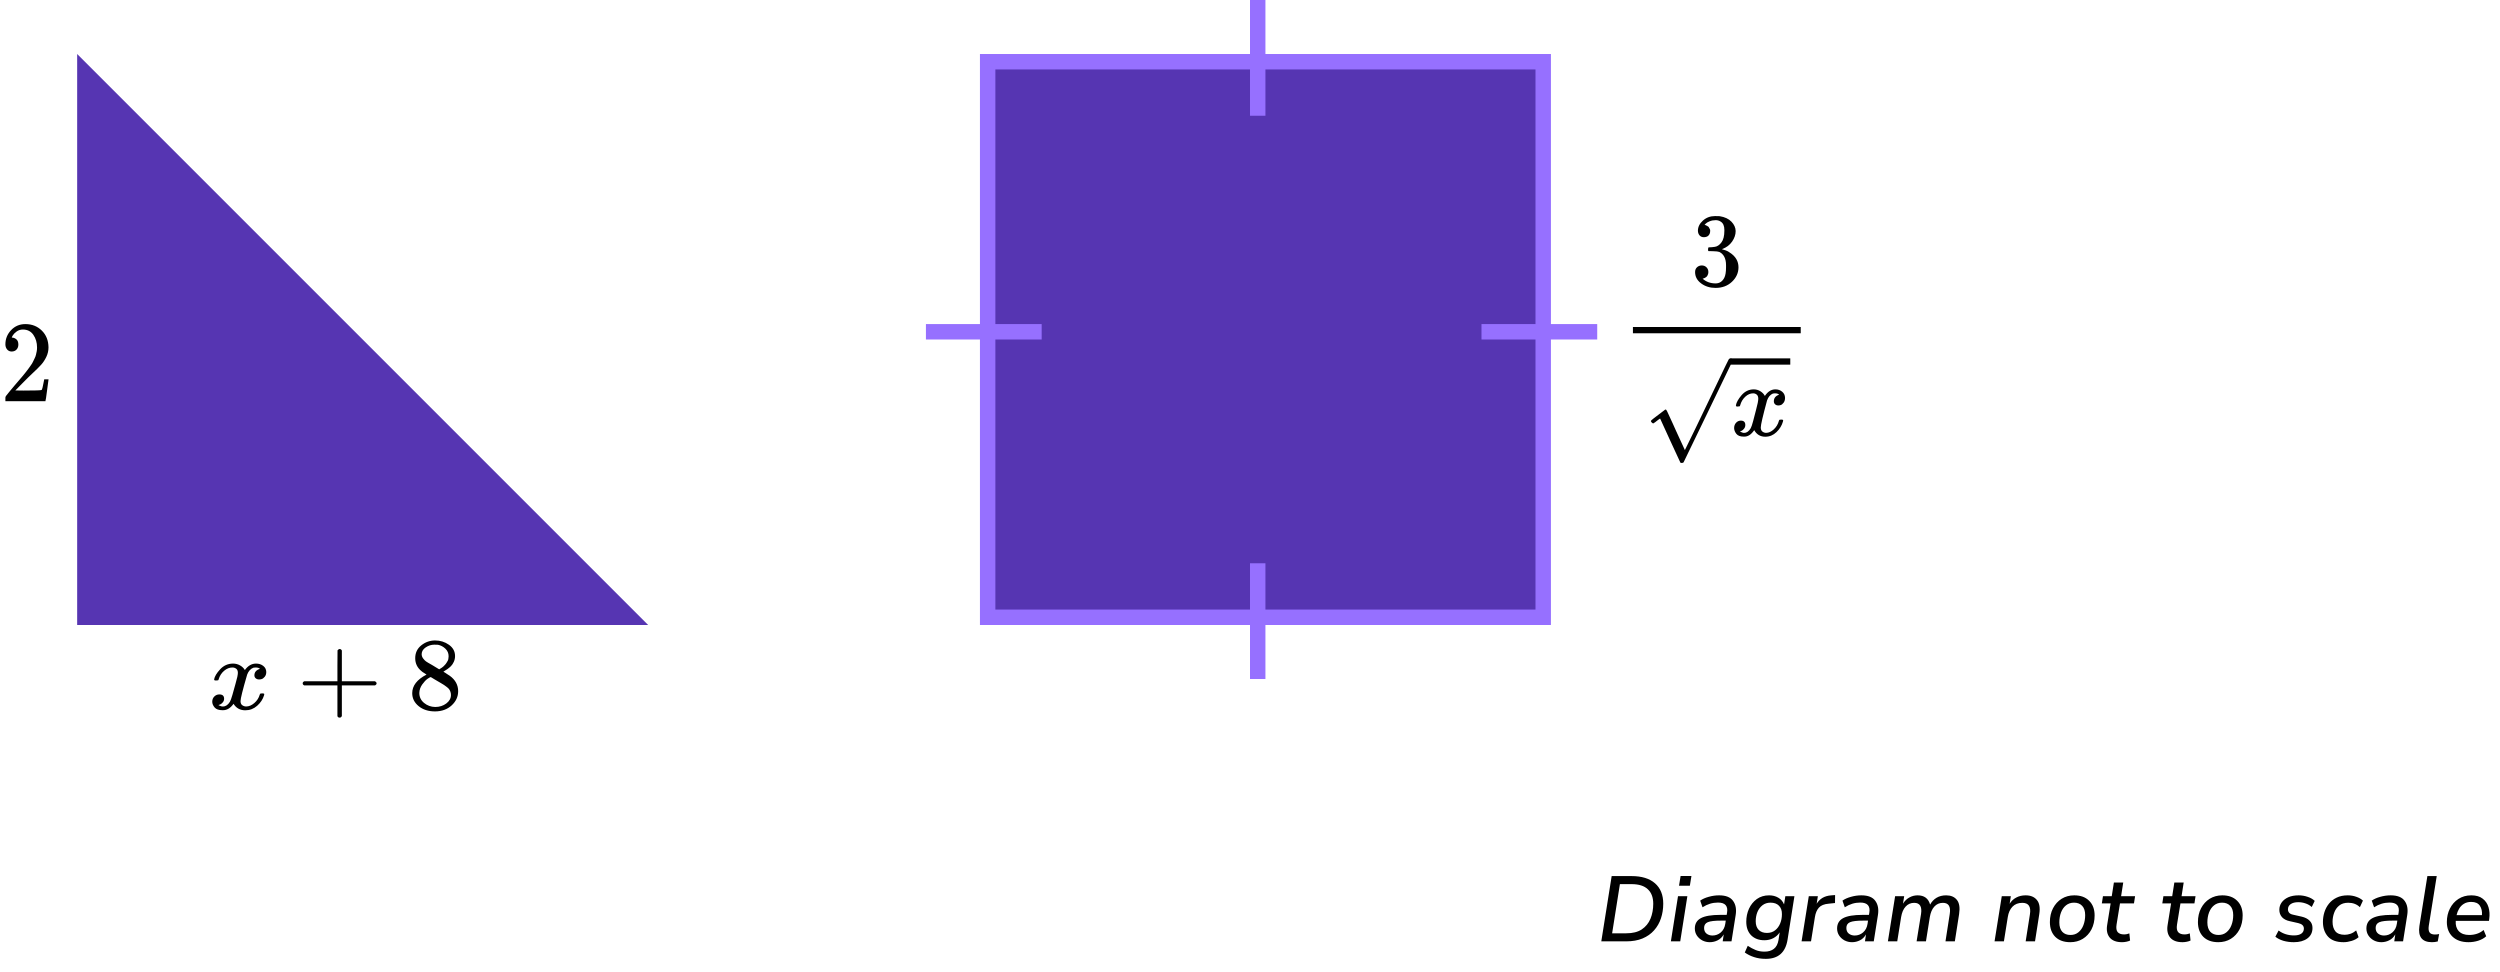 <?xml version="1.0" encoding="UTF-8"?> <svg xmlns="http://www.w3.org/2000/svg" width="324" height="126" viewBox="0 0 324 126" fill="none"><path d="M207.528 122L208.872 113.54H211.452C212.764 113.54 213.776 113.852 214.488 114.476C215.2 115.1 215.556 115.98 215.556 117.116C215.556 117.796 215.456 118.432 215.256 119.024C215.064 119.608 214.768 120.124 214.368 120.572C213.976 121.02 213.476 121.372 212.868 121.628C212.268 121.876 211.56 122 210.744 122H207.528ZM208.932 120.956H210.768C211.592 120.956 212.26 120.788 212.772 120.452C213.284 120.108 213.66 119.648 213.9 119.072C214.14 118.488 214.26 117.84 214.26 117.128C214.26 116.304 214.024 115.676 213.552 115.244C213.088 114.804 212.388 114.584 211.452 114.584H209.94L208.932 120.956ZM217.602 114.788L217.806 113.528H219.21L219.006 114.788H217.602ZM216.546 122L217.47 116.144H218.682L217.758 122H216.546ZM221.582 122.108C221.238 122.108 220.918 122.032 220.622 121.88C220.326 121.72 220.09 121.508 219.914 121.244C219.738 120.972 219.65 120.668 219.65 120.332C219.65 119.716 219.914 119.268 220.442 118.988C220.97 118.708 221.806 118.568 222.95 118.568H223.778L223.826 118.28C223.898 117.856 223.838 117.532 223.646 117.308C223.454 117.084 223.122 116.972 222.65 116.972C221.938 116.972 221.27 117.176 220.646 117.584L220.346 116.72C220.642 116.512 221.01 116.348 221.45 116.228C221.898 116.1 222.346 116.036 222.794 116.036C223.666 116.036 224.27 116.276 224.606 116.756C224.95 117.228 225.062 117.84 224.942 118.592L224.402 122H223.262L223.394 121.1C223.194 121.452 222.93 121.708 222.602 121.868C222.282 122.028 221.942 122.108 221.582 122.108ZM221.93 121.244C222.338 121.244 222.698 121.112 223.01 120.848C223.33 120.576 223.526 120.2 223.598 119.72L223.658 119.312H223.058C222.226 119.312 221.65 119.38 221.33 119.516C221.01 119.652 220.85 119.9 220.85 120.26C220.85 120.58 220.954 120.824 221.162 120.992C221.378 121.16 221.634 121.244 221.93 121.244ZM228.849 124.268C228.289 124.268 227.781 124.192 227.325 124.04C226.877 123.896 226.477 123.696 226.125 123.44L226.509 122.576C226.861 122.808 227.205 122.992 227.541 123.128C227.877 123.264 228.257 123.332 228.681 123.332C229.185 123.332 229.589 123.212 229.893 122.972C230.205 122.732 230.405 122.352 230.493 121.832L230.649 120.836C230.433 121.164 230.153 121.416 229.809 121.592C229.465 121.768 229.081 121.856 228.657 121.856C227.953 121.856 227.385 121.644 226.953 121.22C226.529 120.788 226.317 120.2 226.317 119.456C226.317 118.856 226.433 118.296 226.665 117.776C226.905 117.256 227.245 116.836 227.685 116.516C228.133 116.196 228.665 116.036 229.281 116.036C229.721 116.036 230.113 116.136 230.457 116.336C230.801 116.528 231.053 116.82 231.213 117.212L231.381 116.144H232.557L231.669 121.772C231.405 123.436 230.465 124.268 228.849 124.268ZM228.993 120.908C229.409 120.908 229.761 120.796 230.049 120.572C230.337 120.348 230.557 120.052 230.709 119.684C230.861 119.316 230.937 118.916 230.937 118.484C230.945 118.012 230.817 117.644 230.553 117.38C230.297 117.116 229.933 116.984 229.461 116.984C229.053 116.984 228.705 117.096 228.417 117.32C228.129 117.544 227.909 117.84 227.757 118.208C227.613 118.576 227.541 118.972 227.541 119.396C227.541 119.876 227.669 120.248 227.925 120.512C228.181 120.776 228.537 120.908 228.993 120.908ZM233.484 122L234.42 116.144H235.596L235.44 117.128C235.624 116.816 235.872 116.564 236.184 116.372C236.504 116.18 236.892 116.068 237.348 116.036L237.828 116L237.816 117.032L237.012 117.116C236.42 117.164 235.992 117.336 235.728 117.632C235.464 117.928 235.292 118.336 235.212 118.856L234.708 122H233.484ZM240.02 122.108C239.676 122.108 239.356 122.032 239.06 121.88C238.764 121.72 238.528 121.508 238.352 121.244C238.176 120.972 238.088 120.668 238.088 120.332C238.088 119.716 238.352 119.268 238.88 118.988C239.408 118.708 240.244 118.568 241.388 118.568H242.216L242.264 118.28C242.336 117.856 242.276 117.532 242.084 117.308C241.892 117.084 241.56 116.972 241.088 116.972C240.376 116.972 239.708 117.176 239.084 117.584L238.784 116.72C239.08 116.512 239.448 116.348 239.888 116.228C240.336 116.1 240.784 116.036 241.232 116.036C242.104 116.036 242.708 116.276 243.044 116.756C243.388 117.228 243.5 117.84 243.38 118.592L242.84 122H241.7L241.832 121.1C241.632 121.452 241.368 121.708 241.04 121.868C240.72 122.028 240.38 122.108 240.02 122.108ZM240.368 121.244C240.776 121.244 241.136 121.112 241.448 120.848C241.768 120.576 241.964 120.2 242.036 119.72L242.096 119.312H241.496C240.664 119.312 240.088 119.38 239.768 119.516C239.448 119.652 239.288 119.9 239.288 120.26C239.288 120.58 239.392 120.824 239.6 120.992C239.816 121.16 240.072 121.244 240.368 121.244ZM244.671 122L245.607 116.144H246.783L246.627 117.116C246.851 116.756 247.127 116.488 247.455 116.312C247.783 116.128 248.139 116.036 248.523 116.036C249.379 116.036 249.919 116.436 250.143 117.236C250.351 116.852 250.631 116.556 250.983 116.348C251.335 116.14 251.747 116.036 252.219 116.036C252.835 116.036 253.299 116.232 253.611 116.624C253.931 117.016 254.027 117.632 253.899 118.472L253.347 122H252.135L252.687 118.448C252.839 117.488 252.543 117.008 251.799 117.008C251.351 117.008 250.979 117.172 250.683 117.5C250.395 117.82 250.203 118.268 250.107 118.844L249.603 122H248.391L248.967 118.448C249.111 117.488 248.815 117.008 248.079 117.008C247.631 117.008 247.259 117.172 246.963 117.5C246.675 117.82 246.483 118.268 246.387 118.844L245.883 122H244.671ZM258.494 122L259.43 116.144H260.606L260.45 117.128C260.666 116.776 260.95 116.508 261.302 116.324C261.654 116.132 262.062 116.036 262.526 116.036C263.166 116.036 263.65 116.236 263.978 116.636C264.314 117.028 264.418 117.64 264.29 118.472L263.738 122H262.526L263.078 118.496C263.238 117.504 262.91 117.008 262.094 117.008C261.558 117.008 261.13 117.176 260.81 117.512C260.498 117.84 260.298 118.284 260.21 118.844L259.706 122H258.494ZM268.306 122.108C267.482 122.108 266.834 121.876 266.362 121.412C265.898 120.94 265.666 120.304 265.666 119.504C265.666 118.824 265.802 118.224 266.074 117.704C266.346 117.184 266.718 116.776 267.19 116.48C267.67 116.184 268.214 116.036 268.822 116.036C269.646 116.036 270.29 116.272 270.754 116.744C271.226 117.208 271.462 117.84 271.462 118.64C271.462 119.32 271.326 119.924 271.054 120.452C270.782 120.972 270.406 121.38 269.926 121.676C269.454 121.964 268.914 122.108 268.306 122.108ZM268.33 121.172C268.738 121.172 269.082 121.056 269.362 120.824C269.65 120.592 269.866 120.284 270.01 119.9C270.162 119.508 270.238 119.076 270.238 118.604C270.238 118.076 270.11 117.676 269.854 117.404C269.598 117.124 269.246 116.984 268.798 116.984C268.39 116.984 268.042 117.1 267.754 117.332C267.474 117.556 267.258 117.864 267.106 118.256C266.962 118.64 266.89 119.072 266.89 119.552C266.89 120.08 267.018 120.484 267.274 120.764C267.53 121.036 267.882 121.172 268.33 121.172ZM275.015 122.108C274.287 122.108 273.755 121.908 273.419 121.508C273.091 121.108 272.979 120.576 273.083 119.912L273.539 117.08H272.399L272.543 116.144H273.683L273.959 114.38H275.171L274.895 116.144H276.707L276.563 117.08H274.751L274.307 119.816C274.235 120.272 274.283 120.6 274.451 120.8C274.627 121 274.899 121.1 275.267 121.1C275.403 121.1 275.527 121.088 275.639 121.064C275.751 121.04 275.859 121.008 275.963 120.968L276.059 121.892C275.939 121.956 275.779 122.008 275.579 122.048C275.387 122.088 275.199 122.108 275.015 122.108ZM282.85 122.108C282.122 122.108 281.59 121.908 281.254 121.508C280.926 121.108 280.814 120.576 280.918 119.912L281.374 117.08H280.234L280.378 116.144H281.518L281.794 114.38H283.006L282.73 116.144H284.542L284.398 117.08H282.586L282.142 119.816C282.07 120.272 282.118 120.6 282.286 120.8C282.462 121 282.734 121.1 283.102 121.1C283.238 121.1 283.362 121.088 283.474 121.064C283.586 121.04 283.694 121.008 283.798 120.968L283.894 121.892C283.774 121.956 283.614 122.008 283.414 122.048C283.222 122.088 283.034 122.108 282.85 122.108ZM287.492 122.108C286.668 122.108 286.02 121.876 285.548 121.412C285.084 120.94 284.852 120.304 284.852 119.504C284.852 118.824 284.988 118.224 285.26 117.704C285.532 117.184 285.904 116.776 286.376 116.48C286.856 116.184 287.4 116.036 288.008 116.036C288.832 116.036 289.476 116.272 289.94 116.744C290.412 117.208 290.648 117.84 290.648 118.64C290.648 119.32 290.512 119.924 290.24 120.452C289.968 120.972 289.592 121.38 289.112 121.676C288.64 121.964 288.1 122.108 287.492 122.108ZM287.516 121.172C287.924 121.172 288.268 121.056 288.548 120.824C288.836 120.592 289.052 120.284 289.196 119.9C289.348 119.508 289.424 119.076 289.424 118.604C289.424 118.076 289.296 117.676 289.04 117.404C288.784 117.124 288.432 116.984 287.984 116.984C287.576 116.984 287.228 117.1 286.94 117.332C286.66 117.556 286.444 117.864 286.292 118.256C286.148 118.64 286.076 119.072 286.076 119.552C286.076 120.08 286.204 120.484 286.46 120.764C286.716 121.036 287.068 121.172 287.516 121.172ZM297.286 122.108C296.806 122.108 296.354 122.048 295.93 121.928C295.514 121.8 295.166 121.624 294.886 121.4L295.306 120.596C295.594 120.812 295.906 120.972 296.242 121.076C296.586 121.18 296.938 121.232 297.298 121.232C297.706 121.232 298.022 121.156 298.246 121.004C298.47 120.844 298.582 120.624 298.582 120.344C298.582 119.984 298.342 119.748 297.862 119.636L296.746 119.384C296.322 119.296 295.99 119.124 295.75 118.868C295.518 118.604 295.402 118.284 295.402 117.908C295.402 117.556 295.502 117.24 295.702 116.96C295.902 116.68 296.186 116.456 296.554 116.288C296.93 116.12 297.382 116.036 297.91 116.036C298.302 116.036 298.686 116.1 299.062 116.228C299.438 116.348 299.746 116.524 299.986 116.756L299.602 117.548C299.362 117.332 299.09 117.176 298.786 117.08C298.49 116.976 298.178 116.924 297.85 116.924C297.434 116.924 297.106 117.008 296.866 117.176C296.634 117.344 296.518 117.568 296.518 117.848C296.518 118.016 296.57 118.164 296.674 118.292C296.778 118.412 296.946 118.496 297.178 118.544L298.294 118.796C298.742 118.9 299.086 119.076 299.326 119.324C299.574 119.564 299.698 119.876 299.698 120.26C299.698 120.844 299.474 121.3 299.026 121.628C298.586 121.948 298.006 122.108 297.286 122.108ZM303.728 122.108C302.824 122.108 302.152 121.868 301.712 121.388C301.272 120.9 301.052 120.264 301.052 119.48C301.052 119.048 301.116 118.628 301.244 118.22C301.372 117.812 301.568 117.444 301.832 117.116C302.096 116.788 302.428 116.528 302.828 116.336C303.236 116.136 303.716 116.036 304.268 116.036C304.66 116.036 305.032 116.1 305.384 116.228C305.736 116.348 306.02 116.512 306.236 116.72L305.84 117.572C305.448 117.188 304.944 116.996 304.328 116.996C303.84 116.996 303.448 117.12 303.152 117.368C302.856 117.608 302.64 117.92 302.504 118.304C302.368 118.68 302.3 119.068 302.3 119.468C302.3 119.98 302.42 120.388 302.66 120.692C302.908 120.996 303.316 121.148 303.884 121.148C304.116 121.148 304.364 121.104 304.628 121.016C304.892 120.92 305.136 120.776 305.36 120.584L305.672 121.46C305.44 121.668 305.14 121.828 304.772 121.94C304.412 122.052 304.064 122.108 303.728 122.108ZM308.617 122.108C308.273 122.108 307.953 122.032 307.657 121.88C307.361 121.72 307.125 121.508 306.949 121.244C306.773 120.972 306.685 120.668 306.685 120.332C306.685 119.716 306.949 119.268 307.477 118.988C308.005 118.708 308.841 118.568 309.985 118.568H310.813L310.861 118.28C310.933 117.856 310.873 117.532 310.681 117.308C310.489 117.084 310.157 116.972 309.685 116.972C308.973 116.972 308.305 117.176 307.681 117.584L307.381 116.72C307.677 116.512 308.045 116.348 308.485 116.228C308.933 116.1 309.381 116.036 309.829 116.036C310.701 116.036 311.305 116.276 311.641 116.756C311.985 117.228 312.097 117.84 311.977 118.592L311.437 122H310.297L310.429 121.1C310.229 121.452 309.965 121.708 309.637 121.868C309.317 122.028 308.977 122.108 308.617 122.108ZM308.965 121.244C309.373 121.244 309.733 121.112 310.045 120.848C310.365 120.576 310.561 120.2 310.633 119.72L310.693 119.312H310.093C309.261 119.312 308.685 119.38 308.365 119.516C308.045 119.652 307.885 119.9 307.885 120.26C307.885 120.58 307.989 120.824 308.197 120.992C308.413 121.16 308.669 121.244 308.965 121.244ZM315.176 122.108C314.544 122.108 314.088 121.932 313.808 121.58C313.536 121.22 313.452 120.696 313.556 120.008L314.588 113.54H315.8L314.768 119.996C314.712 120.388 314.748 120.672 314.876 120.848C315.004 121.024 315.232 121.112 315.56 121.112C315.648 121.112 315.736 121.108 315.824 121.1C315.92 121.084 316.016 121.068 316.112 121.052L315.932 122.012C315.82 122.044 315.696 122.068 315.56 122.084C315.424 122.1 315.296 122.108 315.176 122.108ZM319.92 122.108C319.056 122.108 318.372 121.876 317.868 121.412C317.364 120.94 317.112 120.3 317.112 119.492C317.112 118.852 317.244 118.272 317.508 117.752C317.772 117.224 318.14 116.808 318.612 116.504C319.092 116.192 319.648 116.036 320.28 116.036C320.904 116.036 321.396 116.18 321.756 116.468C322.124 116.748 322.376 117.12 322.512 117.584C322.648 118.04 322.68 118.532 322.608 119.06L322.572 119.348H318.264C318.224 119.908 318.356 120.352 318.66 120.68C318.972 121.008 319.42 121.172 320.004 121.172C320.364 121.172 320.7 121.12 321.012 121.016C321.332 120.912 321.62 120.748 321.876 120.524L322.212 121.34C321.94 121.588 321.596 121.78 321.18 121.916C320.772 122.044 320.352 122.108 319.92 122.108ZM320.268 116.888C319.892 116.888 319.572 116.972 319.308 117.14C319.052 117.3 318.848 117.512 318.696 117.776C318.544 118.032 318.436 118.308 318.372 118.604H321.66C321.7 118.124 321.612 117.72 321.396 117.392C321.18 117.056 320.804 116.888 320.268 116.888Z" fill="black"></path><path d="M1.525 45.559C1.273 45.559 1.073 45.469 0.923 45.289C0.774 45.109 0.699 44.889 0.699 44.629C0.699 43.918 0.947 43.303 1.441 42.783C1.936 42.262 2.552 42.002 3.289 42.002C4.139 42.002 4.848 42.282 5.417 42.843C5.987 43.403 6.276 44.129 6.285 45.019C6.285 45.449 6.192 45.86 6.005 46.25C5.819 46.64 5.595 46.98 5.333 47.271C5.072 47.561 4.699 47.931 4.213 48.381C3.877 48.692 3.411 49.152 2.813 49.762L1.987 50.603L3.051 50.618C4.517 50.618 5.296 50.593 5.389 50.543C5.455 50.523 5.567 50.078 5.725 49.207V49.162H6.285V49.207C6.276 49.237 6.215 49.692 6.103 50.573C5.991 51.453 5.921 51.914 5.893 51.954V51.999H0.699V51.714V51.533C0.699 51.463 0.727 51.388 0.783 51.308C0.839 51.228 0.979 51.053 1.203 50.783C1.474 50.463 1.707 50.183 1.903 49.942C1.987 49.842 2.146 49.657 2.379 49.387C2.613 49.117 2.771 48.932 2.855 48.832C2.939 48.732 3.075 48.566 3.261 48.336C3.448 48.106 3.579 47.936 3.653 47.826C3.728 47.716 3.835 47.566 3.975 47.376C4.115 47.186 4.213 47.026 4.269 46.895C4.325 46.765 4.395 46.62 4.479 46.46C4.563 46.3 4.624 46.14 4.661 45.98C4.699 45.82 4.731 45.67 4.759 45.529C4.787 45.389 4.801 45.224 4.801 45.034C4.801 44.404 4.643 43.858 4.325 43.398C4.008 42.938 3.555 42.708 2.967 42.708C2.659 42.708 2.389 42.793 2.155 42.963C1.922 43.133 1.759 43.298 1.665 43.458C1.572 43.618 1.525 43.713 1.525 43.743C1.525 43.753 1.549 43.758 1.595 43.758C1.763 43.758 1.936 43.828 2.113 43.968C2.291 44.108 2.379 44.339 2.379 44.659C2.379 44.909 2.305 45.119 2.155 45.289C2.006 45.459 1.796 45.55 1.525 45.559Z" fill="black"></path><g clip-path="url(#clip0)"><path d="M27.75 88.044C27.817 87.67 28.076 87.238 28.527 86.747C28.977 86.257 29.534 86.008 30.195 85.999C30.53 85.999 30.837 86.079 31.115 86.239C31.393 86.4 31.599 86.6 31.734 86.841C32.136 86.279 32.62 85.999 33.186 85.999C33.541 85.999 33.847 86.097 34.106 86.293C34.365 86.489 34.499 86.752 34.509 87.082C34.509 87.34 34.442 87.55 34.308 87.71C34.173 87.87 34.044 87.969 33.919 88.004C33.795 88.04 33.684 88.058 33.589 88.058C33.407 88.058 33.258 88.009 33.143 87.91C33.028 87.812 32.97 87.683 32.97 87.523C32.97 87.113 33.21 86.832 33.689 86.681C33.584 86.565 33.392 86.507 33.114 86.507C32.989 86.507 32.898 86.516 32.841 86.534C32.477 86.676 32.208 86.97 32.036 87.416C31.46 89.386 31.173 90.535 31.173 90.865C31.173 91.115 31.25 91.293 31.403 91.4C31.556 91.507 31.724 91.56 31.906 91.56C32.261 91.56 32.611 91.413 32.956 91.119C33.301 90.825 33.536 90.464 33.66 90.036C33.689 89.947 33.718 89.898 33.747 89.889C33.776 89.88 33.852 89.871 33.977 89.862H34.034C34.178 89.862 34.25 89.898 34.25 89.969C34.25 89.978 34.24 90.027 34.221 90.116C34.068 90.624 33.771 91.075 33.33 91.467C32.889 91.859 32.376 92.055 31.791 92.055C31.12 92.055 30.612 91.774 30.267 91.213C29.874 91.765 29.423 92.042 28.915 92.042H28.829C28.359 92.042 28.023 91.926 27.822 91.694C27.621 91.462 27.515 91.217 27.506 90.959C27.506 90.674 27.597 90.442 27.779 90.263C27.961 90.085 28.177 89.996 28.426 89.996C28.838 89.996 29.044 90.183 29.044 90.558C29.044 90.736 28.987 90.892 28.872 91.025C28.757 91.159 28.647 91.248 28.541 91.293C28.436 91.338 28.373 91.36 28.354 91.36L28.311 91.373C28.311 91.382 28.34 91.4 28.397 91.427C28.455 91.453 28.532 91.484 28.628 91.52C28.723 91.556 28.814 91.569 28.901 91.56C29.246 91.56 29.543 91.36 29.792 90.959C29.879 90.816 29.989 90.513 30.123 90.05C30.257 89.586 30.392 89.105 30.526 88.606C30.66 88.107 30.737 87.812 30.756 87.723C30.804 87.483 30.828 87.309 30.828 87.202C30.828 86.952 30.756 86.774 30.612 86.667C30.468 86.56 30.305 86.507 30.123 86.507C29.74 86.507 29.38 86.649 29.044 86.935C28.709 87.22 28.474 87.585 28.34 88.031C28.321 88.111 28.297 88.156 28.268 88.165C28.239 88.174 28.163 88.182 28.038 88.191H27.837C27.779 88.138 27.75 88.089 27.75 88.044Z" fill="black"></path><path d="M39.228 88.737C39.228 88.737 39.228 88.679 39.228 88.563C39.228 88.448 39.296 88.359 39.43 88.296H43.73V86.291L43.744 84.285C43.84 84.169 43.931 84.112 44.017 84.112C44.142 84.112 44.238 84.178 44.305 84.312V88.296H48.59C48.734 88.367 48.806 88.457 48.806 88.563C48.806 88.67 48.734 88.76 48.59 88.831H44.305V92.815C44.228 92.94 44.142 93.002 44.046 93.002H44.017H43.988C43.873 93.002 43.787 92.94 43.73 92.815V88.831H39.43C39.296 88.768 39.228 88.679 39.228 88.563V88.737Z" fill="black"></path><path d="M53.812 86.331C53.812 86.331 53.812 85.988 53.812 85.301C53.812 84.615 54.071 84.062 54.589 83.644C55.106 83.225 55.701 83.011 56.372 83.002C57.052 83.002 57.656 83.189 58.184 83.563C58.711 83.938 58.974 84.423 58.974 85.021C58.974 85.288 58.922 85.537 58.816 85.769C58.711 86.001 58.586 86.188 58.443 86.331C58.299 86.473 58.15 86.598 57.997 86.705C57.843 86.812 57.719 86.892 57.623 86.946C57.527 86.999 57.474 87.035 57.465 87.053L57.666 87.173C57.8 87.262 57.934 87.351 58.069 87.44C58.203 87.529 58.279 87.579 58.299 87.587C59.018 88.113 59.377 88.777 59.377 89.579C59.377 90.284 59.099 90.894 58.543 91.411C57.987 91.928 57.268 92.191 56.386 92.2C55.523 92.2 54.814 91.972 54.258 91.518C53.702 91.063 53.424 90.502 53.424 89.833C53.424 88.871 54.042 88.069 55.279 87.427L55.02 87.253C54.819 87.137 54.689 87.048 54.632 86.986C54.085 86.549 53.812 85.988 53.812 85.301V86.331ZM56.918 86.745L57.005 86.692C57.062 86.656 57.105 86.629 57.134 86.612C57.163 86.594 57.211 86.562 57.278 86.518C57.345 86.473 57.402 86.429 57.45 86.384C57.498 86.34 57.551 86.286 57.608 86.224C57.666 86.161 57.719 86.103 57.767 86.05C57.815 85.996 57.862 85.925 57.91 85.836C57.958 85.747 58.002 85.671 58.04 85.609C58.078 85.546 58.102 85.457 58.112 85.341C58.121 85.226 58.131 85.127 58.141 85.047C58.141 84.664 58.002 84.339 57.724 84.071C57.446 83.804 57.124 83.635 56.76 83.563C56.693 83.554 56.535 83.55 56.285 83.55C55.892 83.55 55.523 83.666 55.178 83.898C54.833 84.129 54.656 84.419 54.646 84.767C54.646 84.972 54.708 85.159 54.833 85.328C54.958 85.497 55.082 85.627 55.207 85.716C55.332 85.805 55.571 85.948 55.926 86.144C55.993 86.188 56.046 86.219 56.084 86.237L56.918 86.745ZM56.401 91.625C56.956 91.625 57.436 91.473 57.839 91.17C58.241 90.867 58.443 90.502 58.443 90.074C58.443 89.922 58.419 89.78 58.371 89.646C58.323 89.513 58.265 89.401 58.198 89.312C58.131 89.223 58.026 89.125 57.882 89.018C57.738 88.911 57.628 88.831 57.551 88.777C57.474 88.724 57.335 88.639 57.134 88.523C56.933 88.407 56.803 88.332 56.746 88.296C56.611 88.216 56.468 88.131 56.314 88.042C56.161 87.953 56.036 87.877 55.94 87.815L55.825 87.748C55.768 87.748 55.629 87.824 55.408 87.975C55.188 88.127 54.958 88.372 54.718 88.71C54.478 89.049 54.354 89.415 54.344 89.807C54.344 90.332 54.55 90.765 54.962 91.103C55.375 91.442 55.854 91.616 56.401 91.625Z" fill="black"></path></g><path d="M10 7L84 81H10L10 7Z" fill="#5635B2"></path><path d="M220.835 30.741C220.591 30.741 220.402 30.664 220.266 30.51C220.131 30.357 220.058 30.158 220.049 29.914C220.049 29.417 220.266 28.974 220.7 28.586C221.133 28.197 221.657 28.003 222.272 28.003C222.588 28.003 222.787 28.008 222.868 28.017C223.536 28.125 224.047 28.364 224.399 28.735C224.751 29.105 224.932 29.507 224.941 29.941C224.941 30.411 224.787 30.867 224.48 31.31C224.173 31.752 223.749 32.073 223.207 32.272L223.166 32.299C223.166 32.308 223.207 32.322 223.288 32.34C223.369 32.358 223.5 32.398 223.681 32.462C223.862 32.525 224.033 32.62 224.196 32.746C224.937 33.225 225.307 33.858 225.307 34.644C225.307 35.357 225.027 35.981 224.467 36.514C223.907 37.047 223.198 37.313 222.339 37.313C221.617 37.313 220.993 37.119 220.47 36.73C219.946 36.342 219.684 35.85 219.684 35.253C219.684 35 219.765 34.797 219.927 34.644C220.09 34.49 220.293 34.409 220.537 34.4C220.79 34.4 220.998 34.481 221.161 34.644C221.323 34.806 221.404 35.009 221.404 35.253C221.404 35.353 221.391 35.443 221.364 35.524C221.337 35.606 221.305 35.678 221.269 35.741C221.233 35.804 221.183 35.859 221.12 35.904C221.057 35.949 221.002 35.985 220.957 36.012C220.912 36.039 220.867 36.057 220.822 36.066C220.777 36.075 220.741 36.089 220.713 36.107L220.659 36.121C221.12 36.527 221.68 36.73 222.339 36.73C222.836 36.73 223.211 36.491 223.464 36.012C223.618 35.714 223.694 35.258 223.694 34.644V34.373C223.694 33.514 223.405 32.941 222.827 32.651C222.692 32.597 222.416 32.566 222.001 32.556L221.432 32.543L221.391 32.516C221.373 32.489 221.364 32.416 221.364 32.299C221.364 32.136 221.4 32.055 221.472 32.055C221.725 32.055 221.987 32.032 222.258 31.987C222.565 31.942 222.845 31.752 223.098 31.418C223.351 31.084 223.478 30.578 223.478 29.9V29.792C223.478 29.277 223.32 28.92 223.003 28.721C222.805 28.595 222.592 28.532 222.367 28.532C222.077 28.532 221.811 28.581 221.567 28.681C221.323 28.78 221.152 28.884 221.052 28.992C220.953 29.101 220.903 29.155 220.903 29.155H220.944C220.971 29.164 221.007 29.173 221.052 29.182C221.097 29.191 221.142 29.214 221.188 29.25C221.233 29.286 221.287 29.318 221.35 29.345C221.413 29.372 221.459 29.422 221.486 29.494C221.513 29.566 221.549 29.634 221.594 29.697C221.639 29.76 221.653 29.851 221.635 29.968C221.635 30.167 221.572 30.343 221.445 30.497C221.319 30.65 221.115 30.732 220.835 30.741Z" fill="black"></path><path d="M224.973 52.534C225.036 52.155 225.28 51.717 225.704 51.22C226.129 50.723 226.653 50.47 227.276 50.461C227.592 50.461 227.881 50.542 228.143 50.705C228.405 50.867 228.599 51.071 228.726 51.315C229.105 50.745 229.562 50.461 230.094 50.461C230.429 50.461 230.718 50.56 230.962 50.759C231.206 50.958 231.332 51.224 231.341 51.559C231.341 51.821 231.278 52.033 231.151 52.196C231.025 52.358 230.903 52.458 230.786 52.494C230.668 52.53 230.564 52.548 230.474 52.548C230.302 52.548 230.162 52.498 230.054 52.399C229.945 52.299 229.891 52.168 229.891 52.006C229.891 51.59 230.117 51.306 230.569 51.152C230.469 51.035 230.289 50.976 230.027 50.976C229.909 50.976 229.823 50.985 229.769 51.003C229.426 51.147 229.173 51.446 229.01 51.897C228.468 53.894 228.197 55.059 228.197 55.394C228.197 55.647 228.27 55.827 228.414 55.936C228.559 56.044 228.717 56.098 228.889 56.098C229.223 56.098 229.552 55.949 229.878 55.651C230.203 55.353 230.424 54.987 230.542 54.553C230.569 54.463 230.596 54.413 230.623 54.404C230.65 54.395 230.722 54.386 230.84 54.377H230.894C231.029 54.377 231.097 54.413 231.097 54.486C231.097 54.495 231.088 54.544 231.07 54.635C230.926 55.15 230.646 55.606 230.23 56.004C229.814 56.401 229.331 56.6 228.78 56.6C228.148 56.6 227.669 56.315 227.344 55.746C226.973 56.306 226.549 56.586 226.07 56.586H225.989C225.546 56.586 225.23 56.469 225.04 56.234C224.851 55.999 224.751 55.751 224.742 55.489C224.742 55.2 224.828 54.965 225 54.784C225.171 54.603 225.375 54.513 225.609 54.513C225.998 54.513 226.192 54.703 226.192 55.082C226.192 55.263 226.138 55.421 226.029 55.556C225.921 55.692 225.817 55.782 225.718 55.827C225.618 55.873 225.56 55.895 225.542 55.895L225.501 55.909C225.501 55.918 225.528 55.936 225.582 55.963C225.636 55.99 225.709 56.022 225.799 56.058C225.889 56.094 225.975 56.108 226.057 56.098C226.382 56.098 226.662 55.895 226.897 55.489C226.978 55.344 227.082 55.037 227.208 54.567C227.335 54.097 227.461 53.609 227.588 53.103C227.714 52.597 227.786 52.299 227.805 52.209C227.85 51.965 227.872 51.789 227.872 51.681C227.872 51.428 227.805 51.247 227.669 51.138C227.534 51.03 227.38 50.976 227.208 50.976C226.847 50.976 226.508 51.12 226.192 51.409C225.876 51.699 225.655 52.069 225.528 52.521C225.51 52.602 225.487 52.647 225.46 52.656C225.433 52.665 225.361 52.674 225.244 52.683H225.054C225 52.629 224.973 52.579 224.973 52.534Z" fill="black"></path><path d="M214.269 54.876C214.215 54.876 214.152 54.84 214.079 54.768C214.007 54.695 213.966 54.632 213.957 54.578C213.948 54.524 214.088 54.388 214.377 54.171C214.667 53.955 214.965 53.729 215.272 53.494C215.579 53.259 215.751 53.128 215.787 53.101C215.805 53.083 215.827 53.074 215.854 53.074H215.868C215.922 53.074 215.985 53.151 216.058 53.304C216.13 53.458 216.374 53.986 216.789 54.89C216.961 55.278 217.101 55.59 217.209 55.825L218.361 58.332C218.37 58.332 218.84 57.37 219.77 55.445C220.701 53.521 221.631 51.583 222.562 49.632C223.492 47.68 223.976 46.682 224.012 46.636C224.066 46.51 224.156 46.447 224.283 46.447C224.346 46.447 224.4 46.474 224.445 46.528C224.49 46.582 224.522 46.636 224.54 46.691V46.772L221.383 53.318L218.199 59.904C218.163 59.967 218.077 59.999 217.941 59.999C217.86 59.999 217.806 59.985 217.779 59.958C217.761 59.94 217.318 58.982 216.451 57.085L215.15 54.239L214.933 54.388C214.798 54.497 214.658 54.605 214.513 54.714C214.368 54.822 214.287 54.876 214.269 54.876Z" fill="black"></path><path d="M232.02 47.258H224.27V46.445H232.02V47.258Z" fill="black"></path><path d="M233.375 43.192H211.627V42.379H233.375V43.192Z" fill="black"></path><rect x="128" y="8" width="72" height="72" fill="#5635B2" stroke="#9670FF" stroke-width="2"></rect><line x1="192" y1="43" x2="207" y2="43" stroke="#9670FF" stroke-width="2"></line><line x1="163" y1="15" x2="163" stroke="#9670FF" stroke-width="2"></line><line x1="163" y1="88" x2="163" y2="73" stroke="#9670FF" stroke-width="2"></line><line x1="120" y1="43" x2="135" y2="43" stroke="#9670FF" stroke-width="2"></line><defs><clipPath id="clip0"><rect width="33" height="10" fill="white" transform="translate(27 83)"></rect></clipPath></defs></svg> 